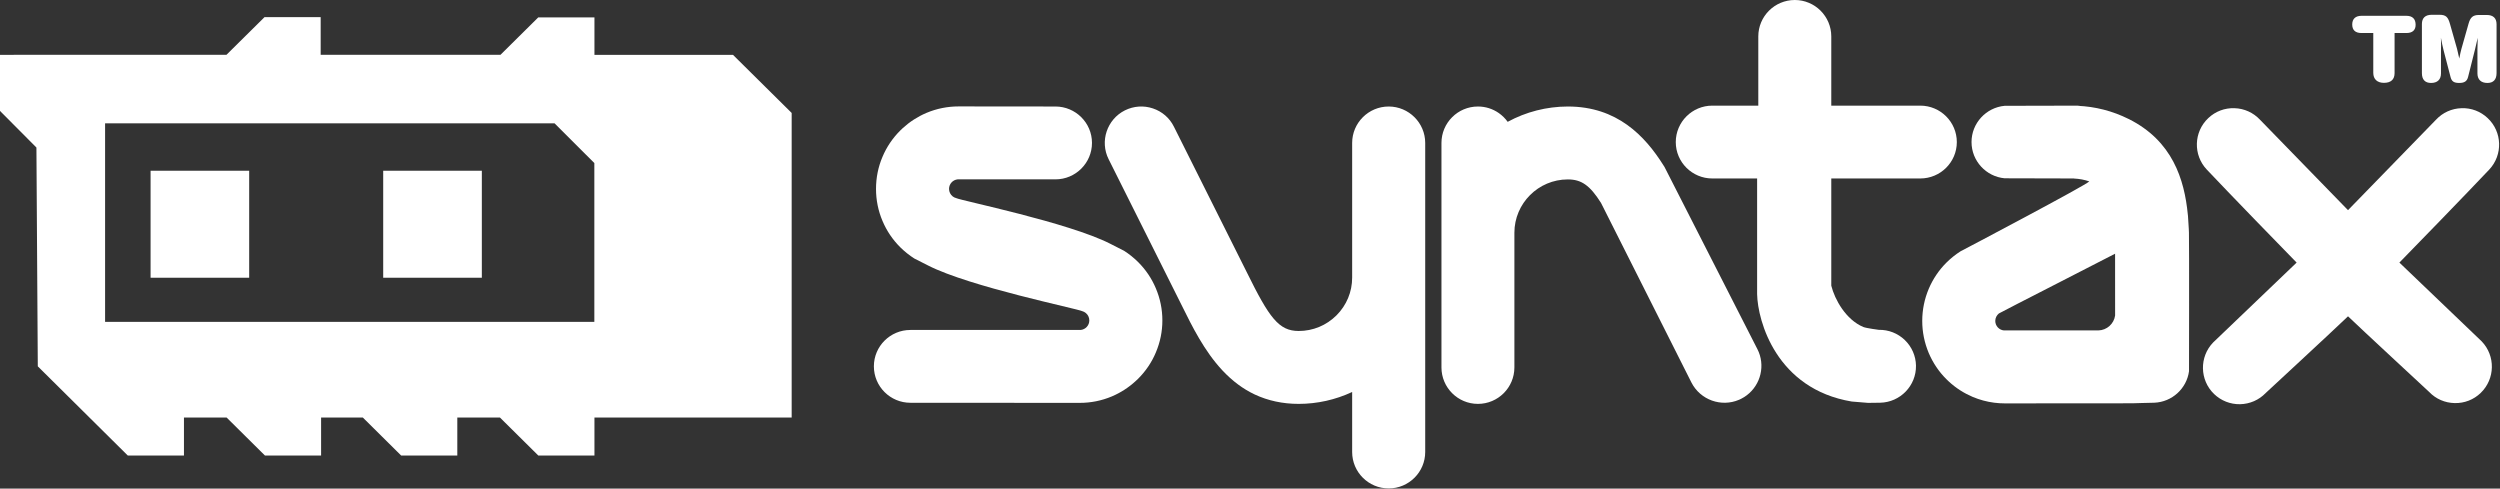 <svg xmlns="http://www.w3.org/2000/svg" fill="none" viewBox="0 0 1714 335" height="335" width="1714">
<rect x="0" y="0" width="1714" height="335" fill="#333333" stroke="none"/>
<g clip-path="url(#clip0_749_22)">
<path fill="white" d="M407.479 220.665H72.046V84.538H380.189L407.479 111.799V220.665ZM502.526 37.595H407.554V11.908H369.049L343.138 37.567H219.853V11.73H181.367L155.268 37.567L0 37.595V76.051L24.973 101.157L25.911 251.158L87.596 312.293H126.12V286.269H155.372L181.63 312.293H220.144V286.269H248.767L275.016 312.293H313.53V286.269H342.772L369.049 312.293H407.554V286.269H542.767V77.437L502.526 37.595ZM262.722 190.406H330.347V117.045H262.722V190.406ZM103.24 190.406H170.837V117.045H103.24V190.406Z"></path>
<path fill="white" d="M952.086 73.025C938.262 73.025 927.038 84.239 927.038 98V190.341C927.038 200.083 923.219 209.283 916.283 216.215C909.358 223.11 900.151 226.923 890.382 226.923C876.727 226.923 870.186 217.864 854.824 186.697L804.841 86.871C801.876 80.857 796.724 76.426 790.399 74.318C784.036 72.191 777.26 72.688 771.245 75.657C758.932 81.84 753.893 96.885 760.086 109.186L810.472 209.911C817.257 223.644 825.685 240.722 838.129 253.996C844.932 261.228 852.149 266.624 860.201 270.437C869.323 274.718 879.458 276.901 890.382 276.901C903.089 276.901 915.57 274.1 927.038 268.751V309.895C927.038 323.676 938.262 334.87 952.086 334.87C965.862 334.87 977.124 323.676 977.124 309.895V98C977.124 84.239 965.862 73.025 952.086 73.025Z"></path>
<path fill="white" d="M1438.62 226.539H1373.87C1370.53 226.22 1367.96 223.4 1367.96 220.028C1367.96 217.957 1368.95 216.121 1370.43 214.913C1371.13 214.351 1449.14 174.565 1450.1 173.947L1450.12 216.327C1449.31 221.986 1444.5 226.398 1438.62 226.539ZM1500.64 157.009C1500.5 154.208 1500.33 151.332 1500.1 148.428V148.259L1499.95 146.939C1497.62 123.031 1489.47 96.548 1459.37 81.55L1459.24 81.512H1459.26C1448.35 76.07 1436.51 73.062 1424.45 72.547L1426.81 72.425L1374.35 72.547C1361.66 73.746 1351.68 84.445 1351.68 97.391C1351.68 110.338 1361.66 121.064 1374.35 122.235L1421.97 122.357V122.413C1425.48 122.572 1429 123.191 1432.43 124.371C1429.91 127.153 1347.12 170.78 1344.15 172.288C1340.66 174.518 1337.43 177.104 1334.47 180.045C1329.27 185.235 1325.22 191.268 1322.35 198.004C1319.41 204.992 1317.89 212.402 1317.89 220.028C1317.89 227.663 1319.41 235.045 1322.35 242.052C1325.22 248.769 1329.27 254.839 1334.47 259.992L1336.16 261.612C1340.96 266.053 1346.44 269.547 1352.49 272.123C1357.2 274.1 1362.12 275.44 1367.16 276.086C1369.6 276.404 1372.03 276.564 1374.52 276.564C1375.47 276.564 1461.86 276.498 1461.86 276.498C1463.33 276.498 1473.62 276.105 1476.93 276.105C1489.21 275.636 1499.16 266.362 1500.79 254.549C1500.79 254.549 1500.95 165.965 1500.74 159.501L1500.64 157.009Z"></path>
<path fill="white" d="M1316.56 122.357C1330.37 122.357 1341.6 111.19 1341.6 97.419C1341.6 83.639 1330.37 72.425 1316.56 72.425H1255.53V24.985C1255.53 11.186 1244.29 0.001 1230.53 0.001C1216.72 0.001 1205.49 11.186 1205.49 24.985V72.425H1173.95C1160.14 72.425 1148.91 83.639 1148.91 97.419C1148.91 111.19 1160.14 122.357 1173.95 122.357H1204.68V201.619C1205.05 220.252 1217.99 266.671 1269.53 275.29L1280.73 276.208C1286.34 276.142 1289.01 276.105 1289.01 276.105C1302.8 275.833 1313.83 264.423 1313.6 250.661C1313.47 243.991 1310.74 237.761 1305.91 233.105C1301.12 228.506 1294.77 226.014 1288.1 226.136C1288.1 226.136 1279.54 225.03 1277.47 224.187C1265.5 219.138 1257.91 205.367 1255.53 195.867V122.357H1316.56Z"></path>
<path fill="white" d="M780.319 179.689C777.354 176.757 774.126 174.153 770.644 171.933C767.65 170.424 764.469 168.794 761.147 167.099C732.477 152.503 658.892 137.543 655.514 135.809C654.632 135.585 653.825 135.172 653.149 134.648C651.629 133.43 650.662 131.566 650.662 129.505C650.662 126.123 653.224 123.313 656.556 122.966H723.627C737.413 122.966 748.665 111.762 748.665 97.972C748.665 84.22 737.413 73.025 723.627 73.025C723.627 73.025 658.207 72.96 657.241 72.96C649.611 72.96 642.169 74.458 635.168 77.4C629.134 79.976 623.672 83.499 618.867 87.901L617.168 89.531C611.979 94.703 607.887 100.754 605.053 107.481C602.078 114.45 600.595 121.851 600.595 129.505C600.595 137.121 602.078 144.522 605.053 151.51C607.887 158.227 611.979 164.298 617.168 169.478C620.134 172.41 623.381 175.015 626.863 177.235C629.828 178.743 633 180.373 636.379 182.059C665.03 196.655 738.624 211.625 742.012 213.339C742.875 213.573 743.663 213.986 744.339 214.529C745.878 215.737 746.835 217.602 746.835 219.681C746.835 223.063 744.264 225.864 740.932 226.22H624.169C610.346 226.22 599.131 237.396 599.131 251.149C599.131 264.966 610.346 276.142 624.169 276.142C624.169 276.142 739.299 276.208 740.285 276.208C747.915 276.208 755.338 274.718 762.32 271.768C768.373 269.191 773.816 265.669 778.611 261.257L780.319 259.645C785.509 254.455 789.61 248.432 792.435 241.677C795.401 234.689 796.921 227.298 796.921 219.681C796.921 212.037 795.401 204.636 792.435 197.657C789.61 190.922 785.509 184.87 780.319 179.689Z"></path>
<path fill="white" d="M1204.91 239.448L1141.24 114.572L1140.53 113.448C1127.76 93.082 1108.6 73.025 1074.97 73.025H1074.84C1060.39 73.062 1046.26 76.669 1033.66 83.526C1032 81.194 1029.95 79.18 1027.57 77.503C1023.34 74.561 1018.43 73.025 1013.26 73.025C999.468 73.025 988.263 84.238 988.263 98V251.907C988.263 265.697 999.468 276.901 1013.26 276.901C1027.07 276.901 1038.27 265.697 1038.27 251.907V159.567C1038.27 139.444 1054.7 123.031 1074.85 123.013H1075C1084.08 123.013 1090.03 126.975 1097.68 139.172L1159.64 262.24C1165.74 274.241 1180.12 279.318 1192.33 274.072L1193.7 273.425C1204.83 267.823 1210.06 255.045 1206.55 243.504C1206.14 242.108 1205.58 240.778 1204.91 239.448Z"></path>
<path fill="white" d="M1645.02 180.026C1688.81 135.172 1706.63 116.249 1706.63 116.249C1716.05 106.225 1715.6 90.393 1705.53 80.95C1700.68 76.36 1694.29 73.933 1687.64 74.177C1680.95 74.364 1674.74 77.165 1670.16 82.046L1609.74 144.137L1609.87 144.165L1549.42 82.046C1544.83 77.165 1538.6 74.364 1531.97 74.177C1525.26 73.933 1518.89 76.36 1514.03 80.95C1503.98 90.393 1503.51 106.225 1512.96 116.249C1512.96 116.249 1530.78 135.172 1574.57 180.026L1517.33 234.801C1507.78 244.684 1508.05 260.544 1517.95 270.109C1522.79 274.755 1529.11 277.238 1535.79 277.126C1542.51 276.976 1548.74 274.25 1553.36 269.453C1553.36 269.453 1600.35 225.986 1609.8 216.861C1616.56 223.428 1665.43 268.713 1665.43 268.713C1670.04 273.547 1676.28 276.236 1682.97 276.357C1689.64 276.498 1695.98 274.025 1700.78 269.378C1710.72 259.795 1710.99 243.944 1701.45 234.042L1645.02 180.026Z"></path>
<path fill="white" d="M1612.69 16.77C1612.69 12.929 1614.95 10.831 1619.12 10.831H1649.75C1654.01 10.831 1656.15 12.976 1656.15 17.023C1656.15 20.63 1654.01 22.644 1649.83 22.644H1641.72V50.167C1641.72 54.476 1639.2 56.799 1634.45 56.799C1629.83 56.799 1627.12 54.289 1627.12 49.933V22.644H1619.02C1614.83 22.644 1612.69 20.63 1612.69 16.77Z"></path>
<path fill="white" d="M1666.73 56.874C1662.66 56.874 1660.46 54.607 1660.46 50.111V16.451C1660.46 12.339 1662.79 10.137 1667.16 10.137H1672.54C1677.03 10.137 1678.42 11.777 1679.74 16.517L1684.56 33.51C1684.74 34.204 1685.26 36.405 1686.08 40.134C1686.6 37.492 1687.04 35.281 1687.53 33.567L1692.46 16.189C1693.67 11.898 1695.43 10.268 1699.54 10.268H1704.93C1709.31 10.268 1711.64 12.479 1711.64 16.573V50.111C1711.64 54.607 1709.41 56.874 1705.37 56.874C1701 56.874 1698.53 54.532 1698.53 50.307V33.895C1698.53 33.061 1698.66 30.419 1698.73 25.922C1697.98 29.389 1697.33 32.115 1696.83 34.016L1692.1 52.827C1691.33 55.797 1689.49 56.874 1686.01 56.874C1682.53 56.874 1680.89 55.872 1680.12 52.893L1675.33 34.513C1674.7 32.115 1674.12 29.22 1673.49 25.922C1673.6 27.824 1673.6 29.463 1673.6 30.728C1673.6 32.62 1673.54 33.82 1673.54 34.335V50.307C1673.54 54.532 1671.09 56.874 1666.73 56.874Z"></path>
</g>
<defs>
<clipPath id="clip0_749_22">
<rect fill="white" height="335" width="1714"></rect>
</clipPath>
</defs>
</svg>
